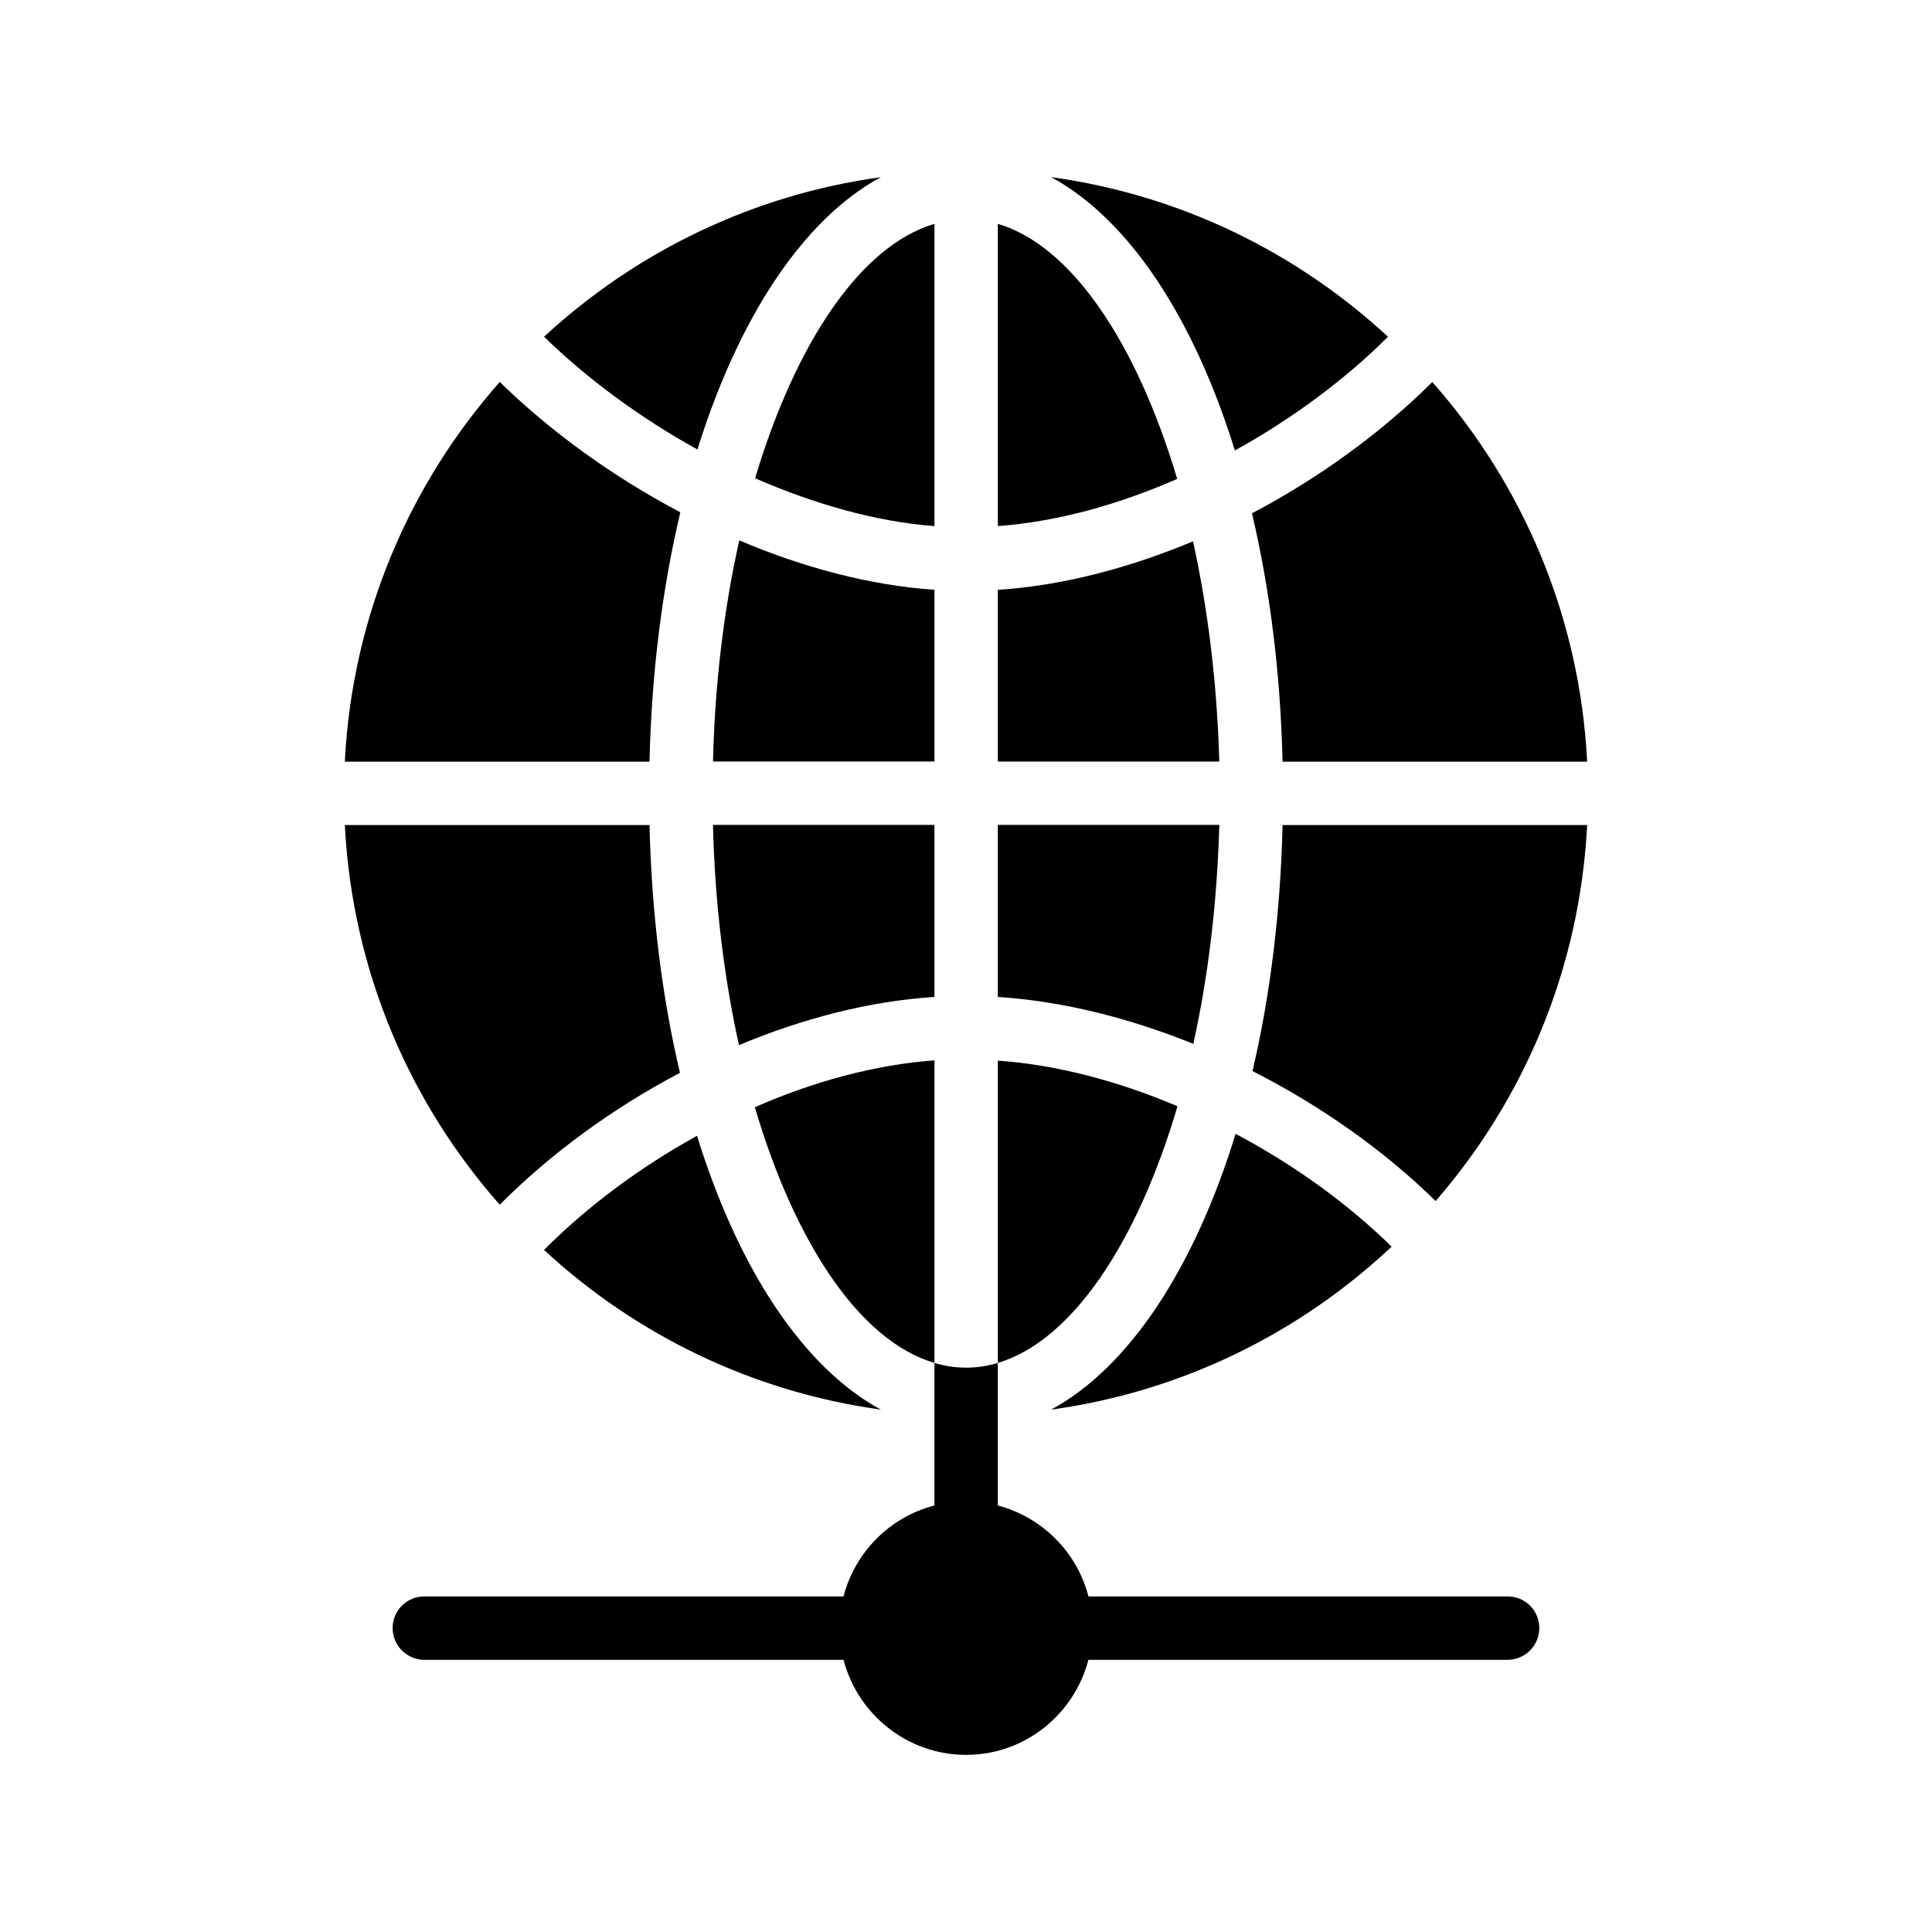 <?xml version="1.0" encoding="UTF-8"?>
<!-- Uploaded to: SVG Repo, www.svgrepo.com, Generator: SVG Repo Mixer Tools -->
<svg fill="#000000" width="800px" height="800px" version="1.1" viewBox="144 144 512 512" xmlns="http://www.w3.org/2000/svg">
 <g>
  <path d="m391.64 362.61h-58.695c0.504 20.742 2.938 40.473 6.887 58.359 16.879-7.055 34.512-11.672 51.809-12.762z"/>
  <path d="m467.13 362.61h-58.695v45.594c17.047 1.09 34.762 5.543 51.809 12.426 3.949-17.797 6.301-37.363 6.887-58.02z"/>
  <path d="m344.04 437.43c10.664 36.105 27.879 61.969 47.609 67.762v-80.191c-15.871 1.176-32.16 5.629-47.609 12.43z"/>
  <path d="m456.05 437.17c-15.617-6.633-31.992-11-47.609-12.09v80.105c19.648-5.879 36.945-31.824 47.609-68.016z"/>
  <path d="m391.64 300.3c-17.129-1.176-34.762-5.879-51.723-13.098-4.031 17.969-6.465 37.785-6.969 58.609h58.695z"/>
  <path d="m460.16 287.46c-16.879 7.055-34.594 11.754-51.727 12.848v45.512h58.695c-0.586-20.742-3.019-40.473-6.969-58.359z"/>
  <path d="m324.3 279.76c-17.949-9.453-34.457-21.445-47.859-34.531-23.988 27.141-39.113 62.141-41.059 100.62h80.742c0.555-23.758 3.41-46.055 8.176-66.09z"/>
  <path d="m475.93 427.85c18.25 9.266 35.02 21.176 48.523 34.441 23.465-26.996 38.223-61.625 40.16-99.648h-80.719c-0.547 23.414-3.328 45.402-7.965 65.207z"/>
  <path d="m324.2 428.31c-4.703-19.922-7.519-42.07-8.07-65.664h-80.742c1.961 38.484 17.074 73.473 41.043 100.61 13.398-13.438 29.836-25.527 47.77-34.945z"/>
  <path d="m377.42 190.95c-34.207 4.719-65.035 19.91-89.238 42.281 11.391 11.117 25.398 21.469 40.648 29.887 10.934-35.082 28.078-61.039 48.59-72.168z"/>
  <path d="m483.89 345.85h80.723c-1.945-38.477-17.062-73.469-41.035-100.61-13.395 13.309-29.855 25.363-47.793 34.793 4.719 19.965 7.551 42.164 8.105 65.816z"/>
  <path d="m422.55 517.57c34.668-4.769 65.891-20.301 90.242-43.191-11.492-11.312-25.766-21.633-41.344-29.906-10.922 35.555-28.191 61.883-48.898 73.098z"/>
  <path d="m391.64 203.32c-19.566 5.793-36.777 31.488-47.527 67.426 15.617 6.801 31.906 11.504 47.527 12.68z"/>
  <path d="m408.44 203.32v80.105c15.785-1.176 31.992-5.711 47.527-12.512-10.75-36.02-27.965-61.797-47.527-67.594z"/>
  <path d="m288.17 475.25c24.207 22.391 55.047 37.586 89.266 42.309-20.594-11.168-37.789-37.281-48.719-72.562-15.227 8.395-29.18 18.824-40.547 30.254z"/>
  <path d="m471.26 263.37c15.234-8.402 29.203-18.805 40.578-30.121-24.211-22.395-55.059-37.594-89.27-42.305 20.57 11.152 37.754 37.211 48.691 72.426z"/>
  <path d="m543.54 567.07h-111.09c-3.023-11.754-12.258-20.992-24.016-24.098v-37.785c-2.769 0.84-5.543 1.258-8.398 1.258-2.856 0-5.625-0.418-8.398-1.258v37.785c-11.754 3.023-20.992 12.258-24.098 24.098h-111.09c-4.617 0-8.398 3.695-8.398 8.398 0 4.617 3.777 8.398 8.398 8.398h111.09c3.777 14.441 16.879 25.191 32.496 25.191 15.617 0 28.633-10.75 32.41-25.191h111.09c4.617 0 8.398-3.777 8.398-8.398 0-4.707-3.777-8.398-8.395-8.398z"/>
 </g>
</svg>